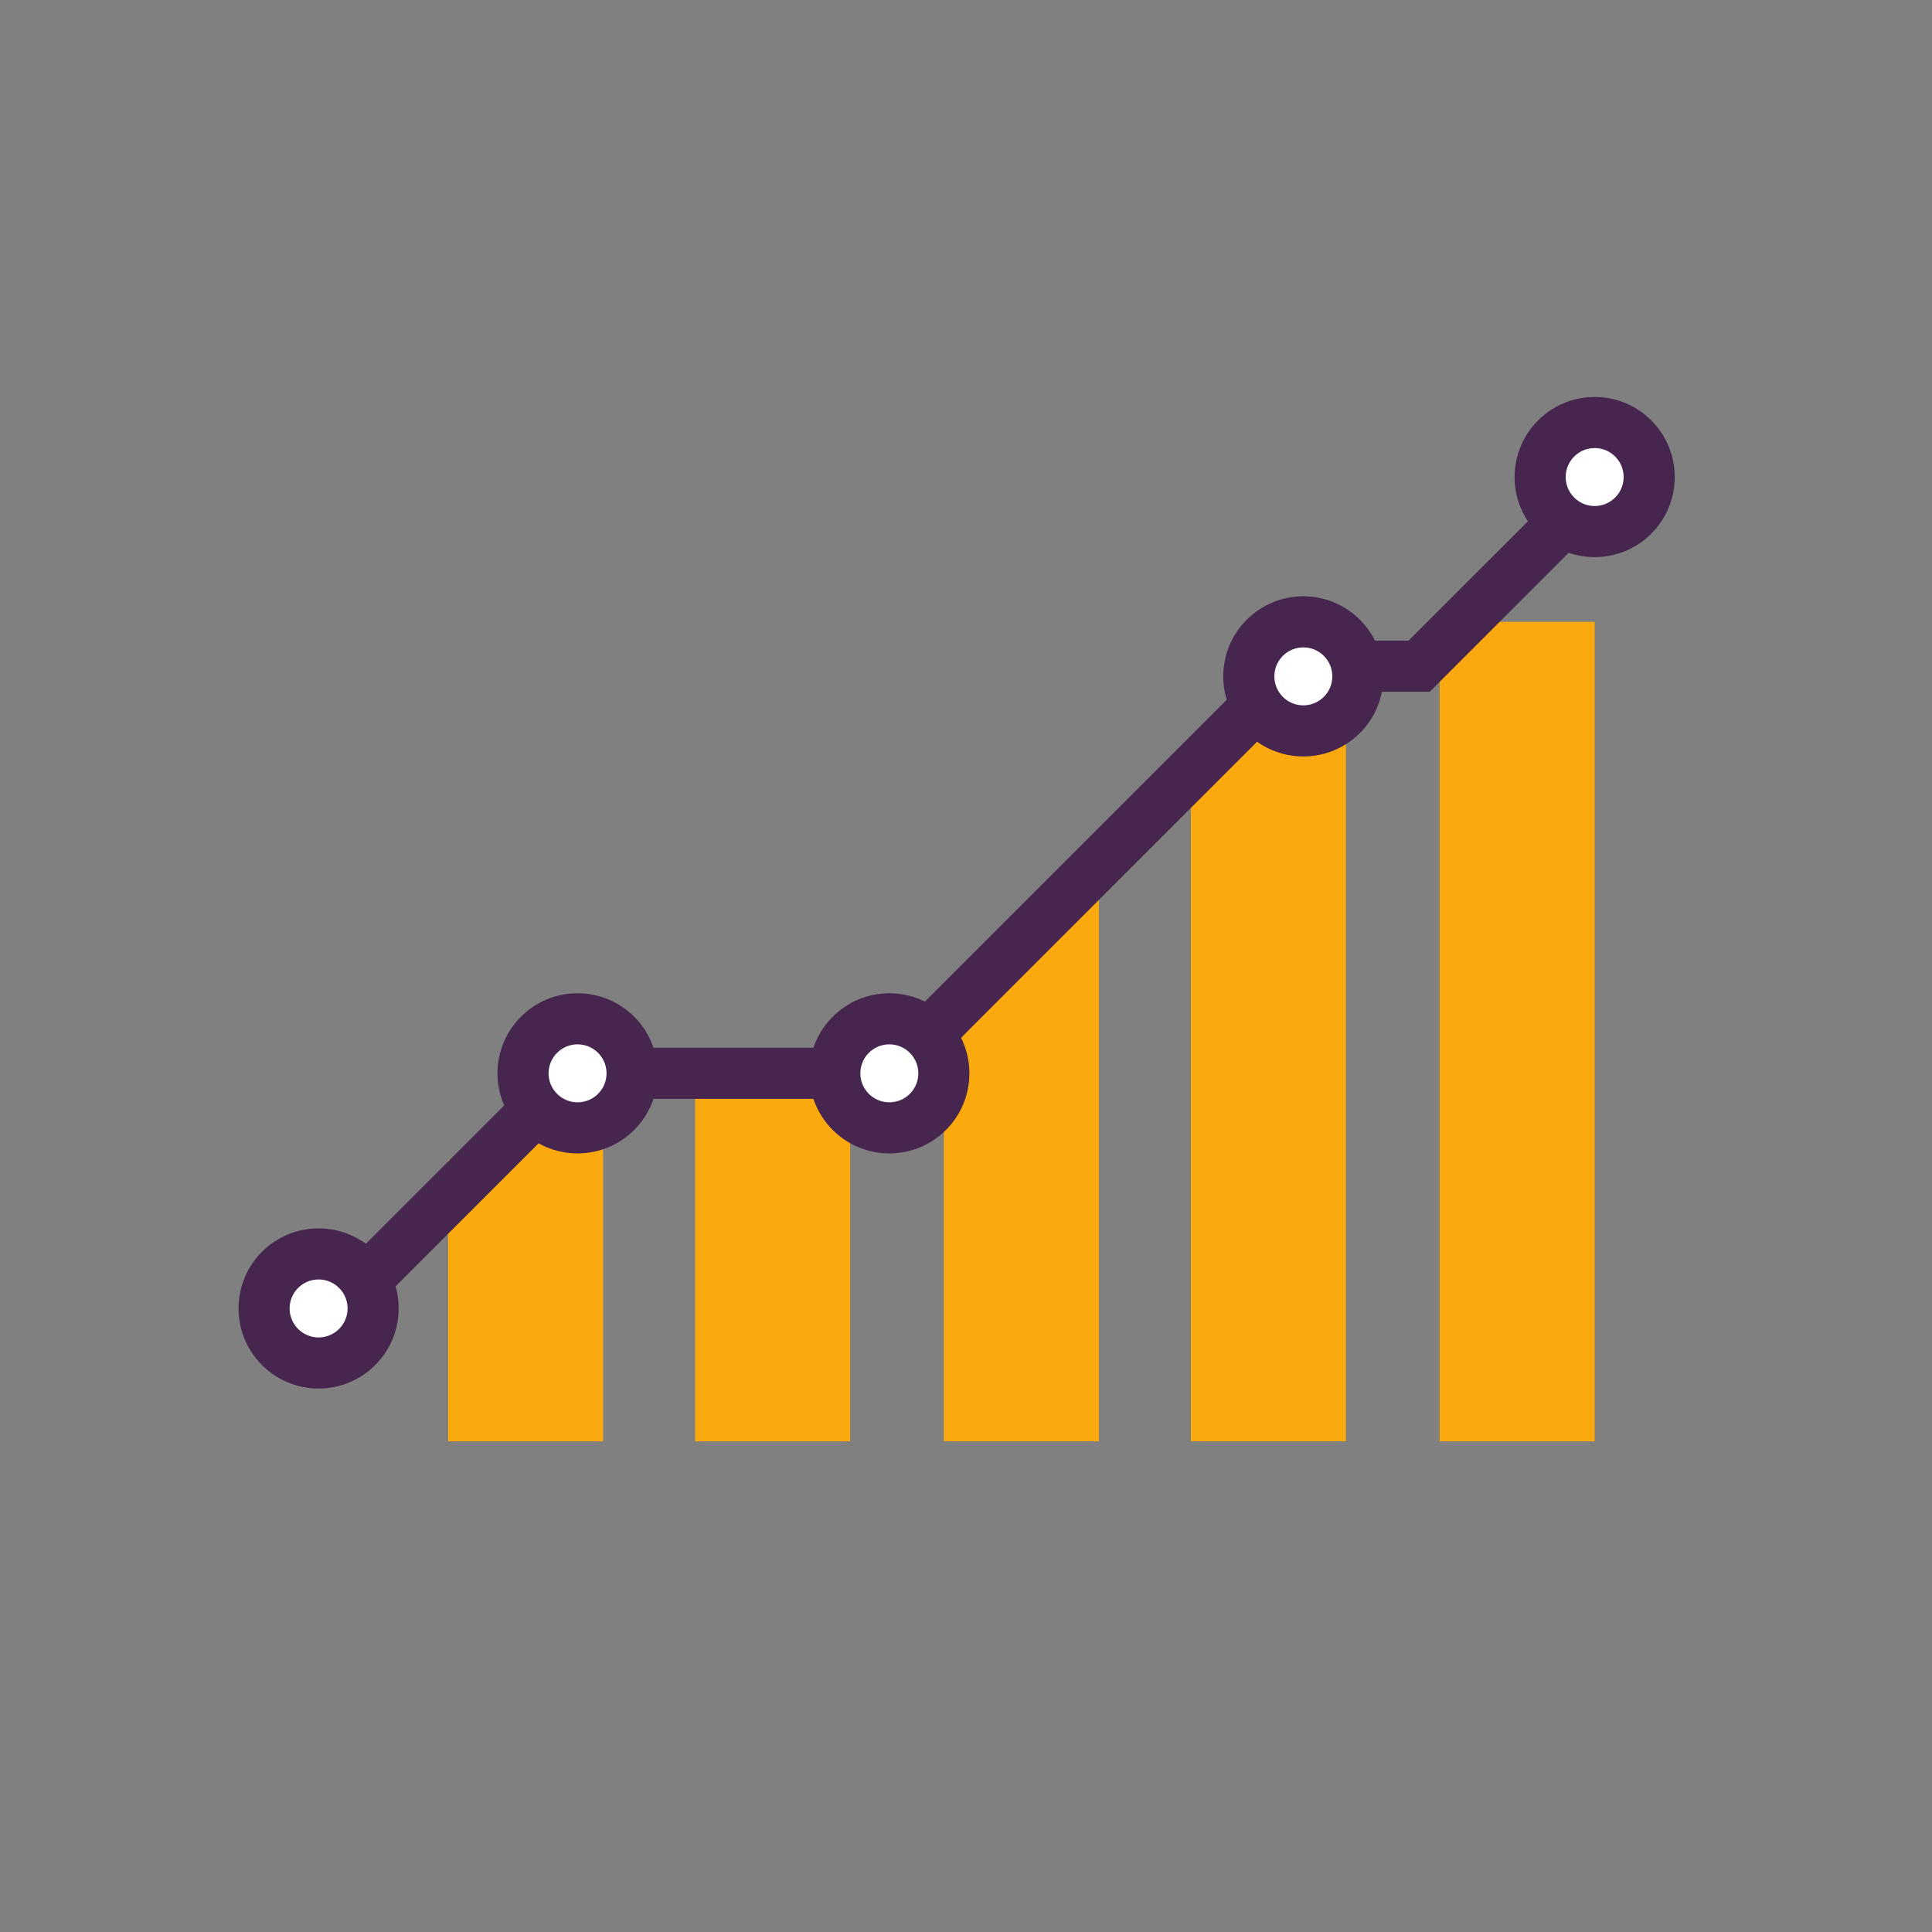 <?xml version="1.0" encoding="utf-8"?>
<!-- Generator: Adobe Illustrator 26.5.0, SVG Export Plug-In . SVG Version: 6.00 Build 0)  -->
<svg version="1.1" id="Laag_1" xmlns="http://www.w3.org/2000/svg" xmlns:xlink="http://www.w3.org/1999/xlink" x="0px" y="0px"
	 viewBox="0 0 113.4 113.4" style="enable-background:new 0 0 113.4 113.4;" xml:space="preserve">
<rect x="0" y="0" width="113.4" height="113.4" fill="#808080" stroke="none"/>
<style type="text/css">
	.st0{fill:#46254F;}
	.st1{fill:none;stroke:#46254F;stroke-width:3;stroke-miterlimit:10;}
	.st2{fill:#FFFFFF;stroke:#46254F;stroke-width:3;stroke-miterlimit:10;}
	.st3{fill:none;stroke:#46254F;stroke-miterlimit:10;}
	.st4{fill:#34203D;}
	.st5{fill:#2C1C35;}
	.st6{fill:#2D1C35;}
	.st7{fill:#C6724C;}
	.st8{clip-path:url(#SVGID_00000101797488283337872900000017336288887736059293_);}
	.st9{fill:#AF5332;}
	.st10{fill:none;}
	.st11{fill:#51C185;}
	.st12{fill:#E5D2C7;}
	.st13{clip-path:url(#SVGID_00000160911790014712624210000007160079574563520946_);}
	.st14{fill:#F2E5DE;}
	.st15{fill:#3A2445;}
	.st16{clip-path:url(#SVGID_00000016761007672377802600000007995249573909246127_);}
	.st17{fill:#4CE593;}
	.st18{fill:#665270;}
	.st19{clip-path:url(#SVGID_00000023981552198468295040000007195536145891400587_);}
	.st20{clip-path:url(#SVGID_00000063620797728703787110000009482694282201583233_);}
	.st21{fill:#0295FF;}
	.st22{clip-path:url(#SVGID_00000147201424204814314500000009179586704769265296_);}
	.st23{fill:#F2F2F2;}
	.st24{fill:#C3BBC6;}
	.st25{clip-path:url(#SVGID_00000042703648391795384220000013818494629857339552_);}
	.st26{fill:#543D5E;}
	.st27{clip-path:url(#SVGID_00000076567017598917885780000015125374256648787896_);}
	.st28{clip-path:url(#SVGID_00000142157672378090497190000014272737298174117518_);}
	.st29{clip-path:url(#SVGID_00000149343522773271282030000011910432913319976096_);}
	.st30{fill:#C7724C;}
	.st31{clip-path:url(#SVGID_00000111898327576419256710000017894297657355580055_);}
	.st32{fill:#4B4668;}
	.st33{clip-path:url(#SVGID_00000182525931646221404360000006802067365670508202_);}
	.st34{fill:#FAA90F;}
	.st35{fill:#C2BAC5;}
	.st36{fill:#F6F6F6;}
	.st37{fill:#45254E;}
	.st38{fill:#F1F1F1;}
	.st39{fill:#C6C6C6;}
	.st40{fill:#A6A0A9;}
	.st41{fill:#371C3D;}
	.st42{fill:#7A6880;}
	.st43{fill:#9D9D9C;}
	.st44{fill:#969099;}
	.st45{fill:#FFFFFF;}
	.st46{fill:none;stroke:#FAA90F;stroke-width:3;stroke-miterlimit:10;}
	.st47{fill:#FFFFFF;stroke:#FAA90F;stroke-width:3;stroke-miterlimit:10;}
	.st48{fill:#E6E6E6;}
	.st49{clip-path:url(#SVGID_00000151545116411253329520000004318428437658019258_);fill:#FAA90F;}
	.st50{clip-path:url(#SVGID_00000163037447186915349340000002582242451408390800_);fill:#FAA90F;}
	.st51{clip-path:url(#SVGID_00000004515391955023727330000006217896958671110806_);fill:#FAA90F;}
	.st52{clip-path:url(#SVGID_00000065781114609079424880000000257792980184479158_);fill:#FAA90F;}
	.st53{clip-path:url(#SVGID_00000019663149596762270310000007029925298985831056_);fill:#FAA90F;}
	.st54{clip-path:url(#SVGID_00000116207578680125801590000013156665505288371622_);fill:#FAA90F;}
	.st55{clip-path:url(#SVGID_00000066493372137313281690000004176735344446314907_);fill:#FAA90F;}
	.st56{clip-path:url(#SVGID_00000060013701441753086160000000093365381674717072_);fill:#FAA90F;}
	.st57{clip-path:url(#SVGID_00000168803182049337161100000017778502579229212571_);fill:#FAA90F;}
	.st58{clip-path:url(#SVGID_00000125584680815201768430000007168922379510289297_);fill:#FAA90F;}
	.st59{clip-path:url(#SVGID_00000165192667507893003920000015055194334761132691_);fill:#FAA90F;}
	.st60{clip-path:url(#SVGID_00000141447333427874742300000013226929365695320987_);fill:#FAA90F;}
	.st61{fill:#DB940C;}
	.st62{fill:#6A5B6F;}
	.st63{fill:none;stroke:#FAA90F;stroke-miterlimit:10;}
	.st64{fill:none;stroke:#46254F;stroke-width:3;stroke-linecap:round;stroke-miterlimit:10;}
	.st65{fill:none;stroke:#FAA90F;stroke-width:3;stroke-linecap:round;stroke-miterlimit:10;}
	.st66{fill:#FFFFFF;stroke:#E6E6E6;stroke-miterlimit:10;}
	.st67{fill:none;stroke:#FAA90F;stroke-width:2;stroke-linecap:round;stroke-linejoin:round;stroke-miterlimit:10;}
	.st68{fill:none;stroke:#FAA90F;stroke-width:2;stroke-linecap:round;stroke-miterlimit:10;}
	.st69{fill:none;stroke:#46254F;stroke-width:2;stroke-linecap:round;stroke-linejoin:round;stroke-miterlimit:10;}
	.st70{fill:none;stroke:#46254F;stroke-width:2;stroke-linecap:round;stroke-miterlimit:10;}
	.st71{fill:#E6E6E6;stroke:#FAA90F;stroke-miterlimit:10;}
	.st72{fill:#E6E6E6;stroke:#46254F;stroke-miterlimit:10;}
	.st73{fill:#FAA90F;stroke:#E6E6E6;stroke-miterlimit:10;}
	.st74{fill:#46254F;stroke:#E6E6E6;stroke-miterlimit:10;}
	.st75{clip-path:url(#SVGID_00000127026083907373769440000005509209559886164907_);fill:#E6E6E6;}
	.st76{clip-path:url(#SVGID_00000123417806750669949830000008973543619813450936_);fill:#E6E6E6;}
	.st77{clip-path:url(#SVGID_00000099664599631490589590000012597314532907259777_);fill:#E6E6E6;}
	.st78{clip-path:url(#SVGID_00000018933246840596645780000003322171688017060496_);fill:#E6E6E6;}
	.st79{clip-path:url(#SVGID_00000113334517614328250370000006748996110728756919_);fill:#E6E6E6;}
	.st80{clip-path:url(#SVGID_00000054233487597023008760000013547780296945662903_);fill:#E6E6E6;}
	.st81{clip-path:url(#SVGID_00000106842216791967771560000013428698742107961500_);fill:#E6E6E6;}
	.st82{clip-path:url(#SVGID_00000083073180729612219090000002615241798646615682_);fill:#E6E6E6;}
	.st83{clip-path:url(#SVGID_00000181061796076594999410000010164753090858015370_);fill:#E6E6E6;}
	.st84{clip-path:url(#SVGID_00000095328942354139723300000004628110438509321642_);fill:#E6E6E6;}
	.st85{clip-path:url(#SVGID_00000009552563750386435780000015502656751663813517_);fill:#FAA90F;}
	.st86{clip-path:url(#SVGID_00000023263235895918096560000005714562816023222432_);fill:#FAA90F;}
	.st87{fill:none;stroke:#FAA90F;stroke-width:4;stroke-miterlimit:10;}
	.st88{fill:none;stroke:#46254F;stroke-width:4;stroke-miterlimit:10;}
	.st89{opacity:0.68;fill:#46254F;}
	.st90{clip-path:url(#SVGID_00000119105147564009935130000015380703441851124358_);}
	.st91{clip-path:url(#SVGID_00000008834873473788016150000011198616372642537603_);}
	.st92{clip-path:url(#SVGID_00000113326171665238379620000000447619591978105483_);}
	.st93{clip-path:url(#SVGID_00000103229393960226647280000006166109231297202594_);}
	.st94{clip-path:url(#SVGID_00000021109519417395538020000015432322572779803060_);}
	.st95{clip-path:url(#SVGID_00000094578222002988994200000016438191751906572698_);}
	.st96{fill:none;stroke:#FFFFFF;stroke-width:0.8;stroke-miterlimit:10;}
	.st97{clip-path:url(#SVGID_00000079451408953219807190000002993148501941200024_);}
	.st98{clip-path:url(#SVGID_00000029747593332415342150000003201139901333237376_);}
	.st99{clip-path:url(#SVGID_00000063618789847437584140000011568313043331187328_);fill:#FAA90F;}
	.st100{clip-path:url(#SVGID_00000180353649938460960240000011158936553228640180_);fill:#46254F;}
	.st101{clip-path:url(#SVGID_00000158712616885590908940000016637332651816936855_);fill:#FAA90F;}
	.st102{fill:none;stroke:#E6E6E6;stroke-miterlimit:10;}
	.st103{clip-path:url(#SVGID_00000149370583757404321500000013713968945307875466_);fill:#46254F;}
	.st104{clip-path:url(#SVGID_00000160190150650125363640000003680103791366027692_);fill:#FAA90F;}
	.st105{clip-path:url(#SVGID_00000052072659120796005570000011661454478697720992_);fill:#FAA90F;}
	.st106{clip-path:url(#SVGID_00000168116903325030806170000000189066633141798058_);fill:#46254F;}
	.st107{clip-path:url(#SVGID_00000111907128939368179340000007882728132780639421_);fill:#46254F;}
	.st108{clip-path:url(#SVGID_00000168084681408200313340000008945837837340332196_);fill:#46254F;}
	.st109{clip-path:url(#SVGID_00000181075613984552260180000006969465236107221688_);fill:#FAA90F;}
	.st110{clip-path:url(#SVGID_00000126302709644599325750000007778654284626835330_);fill:#FAA90F;}
	.st111{clip-path:url(#SVGID_00000007392802801318943030000000330996427476820865_);fill:#46254F;}
	.st112{clip-path:url(#SVGID_00000007405177405510091960000001256795128612099210_);fill:#46254F;}
	.st113{clip-path:url(#SVGID_00000004528494025185789680000011849616682574737330_);fill:#FAA90F;}
	.st114{clip-path:url(#SVGID_00000076595617536330388140000005047096115560394160_);fill:#FAA90F;}
	.st115{clip-path:url(#SVGID_00000006709307879345038860000003194425556837143168_);fill:#46254F;}
	.st116{clip-path:url(#SVGID_00000062162154869801271110000005195313121178624150_);fill:#7A6880;}
	.st117{clip-path:url(#SVGID_00000041277372887249372070000006992724989810818953_);fill:#46254F;}
	.st118{clip-path:url(#SVGID_00000125589066508427745300000004660436328835998339_);fill:#FAA90F;}
	.st119{clip-path:url(#SVGID_00000157280764781346921070000016867468930613898117_);fill:#7A6880;}
	.st120{clip-path:url(#SVGID_00000179628934564797567790000003801549665229154973_);fill:#371C3D;}
	.st121{clip-path:url(#SVGID_00000025427387066562109160000013791964066264787100_);fill:#46254F;}
	.st122{fill:#7A6880;stroke:#46254F;stroke-miterlimit:10;}
	.st123{fill:#FAA90E;stroke:#46254F;stroke-miterlimit:10;}
	.st124{fill:#51C185;stroke:#46254F;stroke-miterlimit:10;}
	.st125{fill:#0295FF;stroke:#46254F;stroke-miterlimit:10;}
	.st126{fill:#D0C9D3;}
	.st127{fill:#6E5E74;}
	.st128{fill:#FF0357;}
	.st129{fill:#C41E4D;}
	.st130{fill:#897E8F;}
	.st131{clip-path:url(#SVGID_00000160872409582716383360000018198723883450187962_);fill:#FAA90F;}
	.st132{clip-path:url(#SVGID_00000152242423570964993760000005715679401239433402_);fill:#8CC63F;}
	.st133{clip-path:url(#SVGID_00000013909100311225148910000007203058597257174198_);fill:#0071BC;}
	.st134{clip-path:url(#SVGID_00000100347088946864786870000001334095702817154962_);fill:#FBB03B;}
	.st135{opacity:0.34;fill:#F1F1F1;}
	.st136{fill:none;stroke:#7A6880;stroke-width:8;stroke-miterlimit:10;}
	.st137{fill:#E5D9EB;}
	.st138{fill:#FFFFFF;stroke:#46254F;stroke-miterlimit:10;}
	.st139{fill:#FFFFFF;stroke:#FAA90F;stroke-miterlimit:10;}
	.st140{clip-path:url(#SVGID_00000013906333796781232740000003389604827120319118_);}
	.st141{clip-path:url(#SVGID_00000063595365515739251940000006445660315117465989_);}
	.st142{clip-path:url(#SVGID_00000098190582447078801130000010070036780102484640_);}
	.st143{clip-path:url(#SVGID_00000109749305950067157290000016079248971788810652_);}
	.st144{clip-path:url(#SVGID_00000124866001313702055570000008084513351186380473_);}
	.st145{clip-path:url(#SVGID_00000032614754575447271620000007872250183953723067_);}
	.st146{fill:none;stroke:#46254F;stroke-width:1.4;stroke-miterlimit:10;}
	.st147{fill:none;stroke:#FAA90F;stroke-width:1.4;stroke-miterlimit:10;}
	.st148{fill:#FAA90E;}
	.st149{clip-path:url(#SVGID_00000021827319362154749630000007413851254975055238_);}
	.st150{clip-path:url(#SVGID_00000028315098242353994500000014491176190628705163_);}
	.st151{clip-path:url(#SVGID_00000176724639789396943220000016847573556620384398_);}
	.st152{clip-path:url(#SVGID_00000176045004226640660920000005409268742982861975_);}
	.st153{clip-path:url(#SVGID_00000072269789329273244900000004138687481594229404_);}
	.st154{clip-path:url(#SVGID_00000006691336738598242220000003324616808234844296_);}
	.st155{clip-path:url(#SVGID_00000047778286043086678680000005519936543316358530_);}
	.st156{clip-path:url(#SVGID_00000055665237605676540740000014564019481591943862_);}
	.st157{clip-path:url(#SVGID_00000161628814714676701120000007838070616320137919_);}
	.st158{clip-path:url(#SVGID_00000062913439834591196070000008034426218273361042_);}
	.st159{clip-path:url(#SVGID_00000106131007045402858050000013294241241974655917_);}
	.st160{clip-path:url(#SVGID_00000008126441124308126160000018099641599564115628_);}
	.st161{clip-path:url(#SVGID_00000140733929124148238630000010267536068482054331_);}
	.st162{clip-path:url(#SVGID_00000021110222533706335780000014545751694833252269_);}
	.st163{clip-path:url(#SVGID_00000136373206699356865930000008051712317755463336_);}
	.st164{clip-path:url(#SVGID_00000090986873879282749920000006577791139179722384_);}
	.st165{clip-path:url(#SVGID_00000100380502379122594700000011276498830101348246_);}
	.st166{clip-path:url(#SVGID_00000116222492040032585760000017975784221504650628_);}
	.st167{clip-path:url(#SVGID_00000156559434405032007980000011726142541742917533_);}
	.st168{clip-path:url(#SVGID_00000105415710360980289910000010535626104000091838_);}
	.st169{clip-path:url(#SVGID_00000029753329444383496340000005126711540955945868_);}
	.st170{clip-path:url(#SVGID_00000083061151184414211090000003033226937377937561_);}
	.st171{clip-path:url(#SVGID_00000164507415009313174370000011746260498412033693_);}
	.st172{clip-path:url(#SVGID_00000147922836651595198090000015058743784511589031_);}
	.st173{clip-path:url(#SVGID_00000129907208617267318640000007455478972150485164_);}
	.st174{clip-path:url(#SVGID_00000057867287818687639170000005819073961908969104_);}
	.st175{clip-path:url(#SVGID_00000131347065936546353190000017100389463538412206_);}
	.st176{clip-path:url(#SVGID_00000114781130874045136100000012345314364617983134_);}
	.st177{clip-path:url(#SVGID_00000055670789181985335190000005271069619608528009_);}
	.st178{clip-path:url(#SVGID_00000062876586054085610560000011932065677926615984_);}
	.st179{clip-path:url(#SVGID_00000181775614761826721720000007822914398362441656_);}
	.st180{clip-path:url(#SVGID_00000116194803223204206550000017244054203964733855_);}
	.st181{clip-path:url(#SVGID_00000168825470320333120750000013437491345099058820_);}
	.st182{clip-path:url(#SVGID_00000005237027369580015240000010831029076024260789_);}
	.st183{clip-path:url(#SVGID_00000051372100269203168980000008517569422052054424_);}
	.st184{clip-path:url(#SVGID_00000021113458678597433270000004256697126903913105_);}
	.st185{clip-path:url(#SVGID_00000084508502658781540470000005498890401458965930_);}
	.st186{clip-path:url(#SVGID_00000089546426293672964470000006145016836094173832_);}
	.st187{clip-path:url(#SVGID_00000139278119984956496230000003901685707472359581_);}
	.st188{clip-path:url(#SVGID_00000054950963469238685630000007570184168831296446_);}
	.st189{clip-path:url(#SVGID_00000049943029737859275260000013276826263682198945_);}
	.st190{clip-path:url(#SVGID_00000095301012656778867130000016386786247106864045_);}
	.st191{clip-path:url(#SVGID_00000181780784738258362030000000102148834762119856_);}
	.st192{clip-path:url(#SVGID_00000173139042896152754070000003241501742283918472_);}
	.st193{clip-path:url(#SVGID_00000135660252550111584850000005812365093322437293_);}
	.st194{clip-path:url(#SVGID_00000037657529830729222780000017039611861934607022_);}
	.st195{clip-path:url(#SVGID_00000071555138180931925410000002875793547334698392_);}
	.st196{clip-path:url(#SVGID_00000163790156775179899540000018018359153287336871_);}
	.st197{clip-path:url(#SVGID_00000141446330829828274250000017480508663227517852_);}
	.st198{clip-path:url(#SVGID_00000101802727336599191890000008613092136508210608_);}
	.st199{clip-path:url(#SVGID_00000113324972079974969730000009606669469742403733_);}
	.st200{clip-path:url(#SVGID_00000150075049256284957760000012062740790862742704_);}
	.st201{clip-path:url(#SVGID_00000102517993391662556270000012382971701774079891_);}
	.st202{clip-path:url(#SVGID_00000023257999693298940060000017920616745703491214_);}
	.st203{clip-path:url(#SVGID_00000181080772772358449130000002244111915707591350_);}
	.st204{clip-path:url(#SVGID_00000096780327045978777610000018089924098874710969_);}
	.st205{clip-path:url(#SVGID_00000106115979027627930810000017538185440914132634_);}
	.st206{clip-path:url(#SVGID_00000173854642693802772890000000344138707557366694_);}
	.st207{clip-path:url(#SVGID_00000017497446130406384470000011678221151116920490_);}
	.st208{clip-path:url(#SVGID_00000090296235540357080980000010726197812106814646_);}
	.st209{fill:none;stroke:#371C3D;stroke-width:3;stroke-miterlimit:10;}
	.st210{clip-path:url(#SVGID_00000054239825058350263950000007167572540103986871_);}
	.st211{clip-path:url(#SVGID_00000095306899820294911720000001827079892076842119_);}
	.st212{clip-path:url(#SVGID_00000129200141147674604010000008482080978666170288_);}
	.st213{clip-path:url(#SVGID_00000168805902164545584260000008138506181663244448_);}
	.st214{clip-path:url(#SVGID_00000050662271397819173370000011301508076068254853_);}
	.st215{clip-path:url(#SVGID_00000071528483386785809070000008374687667510413460_);}
	.st216{clip-path:url(#SVGID_00000083805952525410489380000018043668227447791804_);}
	.st217{clip-path:url(#SVGID_00000039827133750643242580000003446555378212926124_);}
	.st218{clip-path:url(#SVGID_00000044173657175185164920000008153387861667003810_);}
	.st219{clip-path:url(#SVGID_00000076572436574847170430000011399976320330193024_);}
	.st220{clip-path:url(#SVGID_00000001627265982600996900000010638710507614072462_);}
	.st221{clip-path:url(#SVGID_00000157283472164897210940000018059106828302129081_);}
	.st222{fill:none;stroke:#DB940C;stroke-width:3;stroke-miterlimit:10;}
	.st223{clip-path:url(#SVGID_00000107575541802623134410000013009184869418819725_);}
	.st224{clip-path:url(#SVGID_00000016795016739702307010000001572884135008253568_);}
	.st225{clip-path:url(#SVGID_00000060740096545369826530000006509461338360271001_);}
	.st226{clip-path:url(#SVGID_00000073705820391113247080000000287205585538311612_);}
	.st227{clip-path:url(#SVGID_00000090254319577939030320000001517441924789934738_);}
	.st228{clip-path:url(#SVGID_00000057124049727087029040000002112773290478905728_);}
	.st229{clip-path:url(#SVGID_00000065033337468426955040000008784899695913081010_);}
	.st230{clip-path:url(#SVGID_00000114035038841110811370000008874835715427529401_);}
	.st231{clip-path:url(#SVGID_00000180346045507636432780000017738628167227671977_);}
	.st232{clip-path:url(#SVGID_00000010307420868655374490000001763639755806006156_);}
	.st233{clip-path:url(#SVGID_00000084501378380837287130000006704357969055505062_);}
	.st234{clip-path:url(#SVGID_00000160188852900096890420000017002711418233082790_);}
	.st235{clip-path:url(#SVGID_00000093150548587879438480000007513764497992109442_);}
	.st236{clip-path:url(#SVGID_00000010296446362722895610000015323019604577708957_);}
	.st237{clip-path:url(#SVGID_00000053532771070361745570000003728796077502136252_);}
	.st238{clip-path:url(#SVGID_00000018922407741134131480000016601051094016440506_);}
	.st239{clip-path:url(#SVGID_00000088130451065382471170000006205602653068812199_);}
	.st240{clip-path:url(#SVGID_00000057128170982651317340000008886042667572091017_);}
	.st241{clip-path:url(#SVGID_00000059297595726426735890000006627699217686673580_);}
	.st242{clip-path:url(#SVGID_00000116205391003580521650000006565138919742395777_);}
	.st243{clip-path:url(#SVGID_00000139981378976511712340000000457038293954974109_);}
	.st244{clip-path:url(#SVGID_00000159443463397169108530000001772543562736435586_);}
	.st245{clip-path:url(#SVGID_00000143609567876437492130000012580698769631422102_);}
	.st246{clip-path:url(#SVGID_00000070838840021531549160000010559054576762625174_);}
	.st247{clip-path:url(#SVGID_00000149357935115060130750000012072434451714620298_);}
	.st248{clip-path:url(#SVGID_00000019644926502894147650000013009003414074582204_);}
	.st249{clip-path:url(#SVGID_00000025443430685154361920000010592440791490727297_);}
	.st250{clip-path:url(#SVGID_00000148645256146964070950000000248196601250272169_);fill:#51C185;}
	.st251{clip-path:url(#SVGID_00000174581459576529173880000012121723092946525360_);}
	.st252{clip-path:url(#SVGID_00000012456229661876534130000008665046919930412187_);}
	.st253{clip-path:url(#SVGID_00000064339471857678550620000017069455492222523033_);}
	.st254{clip-path:url(#SVGID_00000124158994806333978090000002679415384390302085_);}
	.st255{clip-path:url(#SVGID_00000097476369607694251430000013463481409607741315_);}
	.st256{clip-path:url(#SVGID_00000125588691712432158680000010298565656383240349_);}
	.st257{clip-path:url(#SVGID_00000085950048566515044530000017167876097107257741_);}
	.st258{clip-path:url(#SVGID_00000166655051455344693020000001104366123083407031_);}
	.st259{clip-path:url(#SVGID_00000178202635217380867040000008199774211984031674_);}
	.st260{clip-path:url(#SVGID_00000037680818431186196220000001303033425882345094_);}
	.st261{clip-path:url(#SVGID_00000076568521786023204620000013587619137481907890_);}
	.st262{clip-path:url(#SVGID_00000144332004563460539130000013766783885827924140_);}
	.st263{fill:#E6007E;}
	.st264{fill:#A75D43;}
	.st265{fill:url(#man_1_Orginal_1-4_00000088109188239267908000000004279045371984357030_);}
	.st266{fill:#8A7E91;}
	.st267{clip-path:url(#SVGID_00000009583280940722521510000018034387079414242721_);}
	.st268{clip-path:url(#SVGID_00000005950151604855786480000008559602222802837421_);}
	.st269{fill:#9D90A3;}
	.st270{clip-path:url(#SVGID_00000074406964322437625950000012953369286887965363_);}
	.st271{clip-path:url(#SVGID_00000046305825513268612770000000946614790042515622_);}
	.st272{clip-path:url(#SVGID_00000135672002143420110790000007318812807884653730_);}
	.st273{clip-path:url(#SVGID_00000037662556505910009640000004972828695114828439_);}
	.st274{clip-path:url(#SVGID_00000084489231126116832410000016867724791359263423_);}
	.st275{clip-path:url(#SVGID_00000179634680099998854280000007357545888587978144_);}
	.st276{clip-path:url(#SVGID_00000099637454537699552220000004605758951381064349_);}
	.st277{clip-path:url(#SVGID_00000103949099991766499530000011600467546363916936_);}
	.st278{clip-path:url(#SVGID_00000132069972669601576790000002963033043488236435_);}
	.st279{clip-path:url(#SVGID_00000101821584369594627820000012310687731676510901_);}
	.st280{clip-path:url(#SVGID_00000021087926016020412300000009520624742502002318_);}
	.st281{clip-path:url(#SVGID_00000070818476874047242450000011304119282755722401_);}
	.st282{clip-path:url(#SVGID_00000067956511229585332640000010257042023517196673_);}
	.st283{clip-path:url(#SVGID_00000036251001670594163310000014846248271289462691_);}
	.st284{clip-path:url(#SVGID_00000182522236645101799230000009779719295513334154_);}
	.st285{clip-path:url(#SVGID_00000066477190713750120540000017349791907892406956_);}
	.st286{clip-path:url(#SVGID_00000032606391439563546630000000258317929274854816_);}
	.st287{clip-path:url(#SVGID_00000116223070676380402940000007308146593040038825_);}
	.st288{clip-path:url(#SVGID_00000120524986851345287560000016624380351371606455_);}
	.st289{clip-path:url(#SVGID_00000167361637709760894020000010170763372917136542_);}
	.st290{clip-path:url(#SVGID_00000026137059553618851880000007379869638289208506_);}
	.st291{clip-path:url(#SVGID_00000016041487712466822860000002533697863560444574_);}
	.st292{clip-path:url(#SVGID_00000143605428141186426550000009031626945386687875_);}
	.st293{clip-path:url(#SVGID_00000031189284256609281400000001299608690047719595_);}
	.st294{clip-path:url(#SVGID_00000174597966045296692460000017500326979388332169_);}
	.st295{clip-path:url(#SVGID_00000114060252914610019640000017423241501105707399_);}
	.st296{clip-path:url(#SVGID_00000165200299603362274290000001543267377662637195_);}
	.st297{clip-path:url(#SVGID_00000112633744692443219350000000531442304907847307_);}
	.st298{clip-path:url(#SVGID_00000173142547749757258680000014712768016552571822_);}
	.st299{clip-path:url(#SVGID_00000049903763447634608210000009813570047265316526_);}
	.st300{clip-path:url(#SVGID_00000127013794683835554090000013427463333173088662_);}
	.st301{clip-path:url(#SVGID_00000132062943656629755400000016582407064331669150_);}
	.st302{clip-path:url(#SVGID_00000084516611576540082500000005295824296227736215_);}
	.st303{clip-path:url(#SVGID_00000070118094255593048790000016283234564589677188_);}
	.st304{clip-path:url(#SVGID_00000127032347356032007930000013700676876782193049_);}
	.st305{clip-path:url(#SVGID_00000108294298303923511070000015273222109893388728_);}
	.st306{clip-path:url(#SVGID_00000160150678325868852640000014328421655731516546_);}
	.st307{clip-path:url(#SVGID_00000178206961339633936750000001613959922974371222_);}
	.st308{clip-path:url(#SVGID_00000146490306485645561590000011447816947808426672_);}
	.st309{clip-path:url(#SVGID_00000026850301891385550290000011832261240140753551_);}
	.st310{clip-path:url(#SVGID_00000166653152676646663400000008914302180135267206_);}
	.st311{clip-path:url(#SVGID_00000112625779586151152670000002486294670998992312_);}
	.st312{clip-path:url(#SVGID_00000173127988521394652900000009163546216065780355_);}
	.st313{clip-path:url(#SVGID_00000034078492346326931320000002957496677774919837_);}
	.st314{clip-path:url(#SVGID_00000113320520917601458550000008950675504902571911_);}
	.st315{clip-path:url(#SVGID_00000178168759797875367930000006541878752832347278_);}
	.st316{clip-path:url(#SVGID_00000168824771381163287120000016709067041890611625_);}
	.st317{clip-path:url(#SVGID_00000004536215481333593870000010685170650007024006_);}
	.st318{clip-path:url(#SVGID_00000000224759609617116600000004221818759189949328_);}
	.st319{clip-path:url(#SVGID_00000113352484029469950940000010138501408434662299_);}
	.st320{clip-path:url(#SVGID_00000134947857891050909720000005412800924589856672_);}
	.st321{clip-path:url(#SVGID_00000075878173294777457980000014704018846115964292_);}
	.st322{clip-path:url(#SVGID_00000140726042055053264200000009409933508205772677_);}
	.st323{clip-path:url(#SVGID_00000015329497898771893680000006758834530813415581_);}
	.st324{clip-path:url(#SVGID_00000121248624204296139320000017704456519085717423_);}
	.st325{clip-path:url(#SVGID_00000163779064332667494950000008697858806814683317_);}
	.st326{clip-path:url(#SVGID_00000085224110554639606610000006167159690700348839_);}
	.st327{clip-path:url(#SVGID_00000104706465646274378310000000853124758525122964_);}
	.st328{clip-path:url(#SVGID_00000080182065952916482430000003818195492739067293_);}
	.st329{clip-path:url(#SVGID_00000100374524623395150680000006766210119070056625_);}
	.st330{clip-path:url(#SVGID_00000080197729838691358230000007802056053176023724_);}
	.st331{clip-path:url(#SVGID_00000076569012065982988980000017627156638064779424_);}
	.st332{clip-path:url(#SVGID_00000161594907814272332110000001881759569018380701_);}
	.st333{clip-path:url(#SVGID_00000004530972902186651730000016252238307704368052_);}
	.st334{clip-path:url(#SVGID_00000166640845015984453840000010565890879004925853_);}
	.st335{clip-path:url(#SVGID_00000031201080098853757090000015777928557826749348_);}
	.st336{clip-path:url(#SVGID_00000165209551825330324200000013268181373084681347_);}
	.st337{clip-path:url(#SVGID_00000123437981871986492200000011378437133577295521_);}
	.st338{clip-path:url(#SVGID_00000116218894057846704280000009465211944522208443_);}
	.st339{clip-path:url(#SVGID_00000145049107168387504270000017124465610655957424_);}
	.st340{clip-path:url(#SVGID_00000086669334294858372710000013989522578113151654_);}
	.st341{clip-path:url(#SVGID_00000111172628456033042090000014431678792262061209_);}
	.st342{clip-path:url(#SVGID_00000175282648074199399990000004679288252166020242_);}
	.st343{clip-path:url(#SVGID_00000033356758190812600560000009129607139181943959_);}
	.st344{clip-path:url(#SVGID_00000123431364713555281930000004694223167458597823_);}
	.st345{clip-path:url(#SVGID_00000026874724123695598440000001415322621866492057_);}
	.st346{clip-path:url(#SVGID_00000101082042538197619580000004322433346347704484_);}
	.st347{clip-path:url(#SVGID_00000178181631517473086730000011647215802865693099_);}
	.st348{clip-path:url(#SVGID_00000145746540286471280260000006005792818128020926_);}
	.st349{clip-path:url(#SVGID_00000119104905620097977750000017778972837441525162_);}
	.st350{clip-path:url(#SVGID_00000015349853791440793540000001492706491678860983_);}
	.st351{clip-path:url(#SVGID_00000174595745148047017110000001984019875660430721_);}
	.st352{clip-path:url(#SVGID_00000139270537004897320420000015512118739808651153_);}
	.st353{fill:#2D2E83;stroke:#FFFFFF;stroke-width:2;stroke-linecap:round;stroke-linejoin:round;stroke-miterlimit:10;}
	.st354{clip-path:url(#SVGID_00000000929303734395841140000005557169907949352098_);}
	.st355{clip-path:url(#SVGID_00000009570901784368898520000017277771094709743016_);}
	.st356{clip-path:url(#SVGID_00000132799113680336625650000002381283429252480654_);}
	.st357{clip-path:url(#SVGID_00000105408989392363021560000002247575559227628699_);}
	.st358{clip-path:url(#SVGID_00000129171657818750614070000004843387222481037965_);}
	.st359{clip-path:url(#SVGID_00000130634288093191680350000005323966562425443482_);}
	.st360{clip-path:url(#SVGID_00000153688525779837079110000014387353710512672172_);}
	.st361{clip-path:url(#SVGID_00000012441927967897527780000002253503600238660521_);}
	.st362{clip-path:url(#SVGID_00000127020263566253058710000016071418303346924418_);}
	.st363{clip-path:url(#SVGID_00000044867576045621775890000007048449507516626582_);}
	.st364{clip-path:url(#SVGID_00000052070676059278759770000013866269758282137502_);}
	.st365{clip-path:url(#SVGID_00000095339843070311883670000002510291527632199580_);}
	.st366{clip-path:url(#SVGID_00000102539844509222510310000011530664454716297376_);}
	.st367{clip-path:url(#SVGID_00000109729313131222557330000013721219186198784939_);}
	.st368{clip-path:url(#SVGID_00000182514076485488271030000005013646086762264199_);}
	.st369{clip-path:url(#SVGID_00000095300750487508160310000012987638783328784284_);}
	.st370{clip-path:url(#SVGID_00000178926911221212387680000009973251555532435113_);}
	.st371{clip-path:url(#SVGID_00000103951110864591303570000013900912529666496191_);}
	.st372{clip-path:url(#SVGID_00000001665427383549623430000011918518666099806647_);}
	.st373{clip-path:url(#SVGID_00000013885933354360378840000004181666177631164574_);}
	.st374{clip-path:url(#SVGID_00000170980604408618646430000002939342505000209300_);}
	.st375{clip-path:url(#SVGID_00000063610009207997537840000003070913683358632071_);}
	.st376{clip-path:url(#SVGID_00000131355058537957677010000004180628780269343617_);}
	.st377{clip-path:url(#SVGID_00000181086663190090930480000011078858475728394671_);}
	.st378{clip-path:url(#SVGID_00000171685995759104907530000001801905486987480221_);}
	.st379{clip-path:url(#SVGID_00000155132164065160199130000018112956116840995207_);}
	.st380{clip-path:url(#SVGID_00000060018729995892623110000008489557631652762763_);}
	.st381{clip-path:url(#SVGID_00000163780071675790923930000006878899305478618527_);}
	.st382{clip-path:url(#SVGID_00000047034398267453924610000011007707924970590882_);}
	.st383{clip-path:url(#SVGID_00000015331343755986738970000005715296634889697471_);}
	.st384{clip-path:url(#SVGID_00000168815973737345651740000017476601569693896356_);}
	.st385{clip-path:url(#SVGID_00000121245740421042665710000001736545713498636698_);}
	.st386{clip-path:url(#SVGID_00000049215666425808395240000000704792453775728042_);}
	.st387{clip-path:url(#SVGID_00000176039622354413869610000006339220256862452642_);}
	.st388{clip-path:url(#SVGID_00000085947146436927904110000015108226390496114567_);}
	.st389{clip-path:url(#SVGID_00000010992828870626070470000012778117625963685815_);}
	.st390{clip-path:url(#SVGID_00000063617389806877228380000003327165824943083686_);}
	.st391{clip-path:url(#SVGID_00000109006061972269731510000016129825019042903996_);}
	.st392{clip-path:url(#SVGID_00000031207034731166986280000014223133713136439437_);}
	.st393{clip-path:url(#SVGID_00000181082074192048127480000004931479923248044196_);}
	.st394{fill:none;stroke:#FAA90F;stroke-linecap:round;stroke-linejoin:round;stroke-miterlimit:10;}
	.st395{clip-path:url(#SVGID_00000045577463669497629430000003156658689769921168_);}
	.st396{clip-path:url(#SVGID_00000096046492768907892350000002913915663904202880_);}
	.st397{clip-path:url(#SVGID_00000165214142957905764880000012627993064951014296_);}
	.st398{clip-path:url(#SVGID_00000011747832072340927310000000412066639824530564_);}
	.st399{clip-path:url(#SVGID_00000009579094561427443440000000547508016408424082_);}
	.st400{clip-path:url(#SVGID_00000026149245485308134310000018399242255443003308_);}
	.st401{clip-path:url(#SVGID_00000038401806200655400780000005584929888410298814_);}
	.st402{clip-path:url(#SVGID_00000011012957934270419080000001776726948383865270_);}
	.st403{clip-path:url(#SVGID_00000165203367990470631160000003345030993267533191_);}
	.st404{clip-path:url(#SVGID_00000146475410176167553020000004174555268660210350_);}
	.st405{clip-path:url(#SVGID_00000135676448113789400010000001367395193774533526_);}
	.st406{clip-path:url(#SVGID_00000116931252616298091380000003571768334683241395_);}
	.st407{clip-path:url(#SVGID_00000178183782574926781800000014512195134513006476_);}
	.st408{clip-path:url(#SVGID_00000170972107736061411580000006749129653981514881_);}
	.st409{clip-path:url(#SVGID_00000088099963164130159950000013846478482181999528_);}
	.st410{clip-path:url(#SVGID_00000166638929987576326750000010106284285689770112_);}
	.st411{clip-path:url(#SVGID_00000078725088414510260930000004955664632044166805_);}
	.st412{clip-path:url(#SVGID_00000168800178488340850730000011832353221986099631_);}
	.st413{clip-path:url(#SVGID_00000097464104031822909820000004970016935521577632_);fill:#FAA90F;}
	.st414{clip-path:url(#SVGID_00000156568588037166876620000014069108495850278828_);fill:#FAA90F;}
	.st415{clip-path:url(#SVGID_00000142864366182982020980000009847123964206703249_);fill:#FAA90F;}
	.st416{clip-path:url(#SVGID_00000139978633853261059140000006752786237266981305_);fill:#FAA90F;}
	.st417{clip-path:url(#SVGID_00000085951748478580094390000015582929154135224765_);fill:#FAA90F;}
	.st418{clip-path:url(#SVGID_00000157989526179018227230000013006847615734315707_);fill:#FAA90F;}
	.st419{clip-path:url(#SVGID_00000098217293981371218530000012366796508421283230_);fill:#FAA90F;}
	.st420{clip-path:url(#SVGID_00000113320032526933995840000016916652985801864577_);fill:#46254F;}
	.st421{clip-path:url(#SVGID_00000150060072260151918850000000163608415552129463_);fill:#46254F;}
	.st422{clip-path:url(#SVGID_00000005955738801146495630000001532537859376980896_);fill:#46254F;}
	.st423{clip-path:url(#SVGID_00000034077726496639107340000010344811226139159947_);fill:#46254F;}
	.st424{clip-path:url(#SVGID_00000070093138681572113350000000762345485788614550_);fill:#46254F;}
	.st425{clip-path:url(#SVGID_00000080175002451120691890000000684781146964222117_);fill:#46254F;}
	.st426{clip-path:url(#SVGID_00000086652331712756105180000016023033317031918491_);fill:#46254F;}
	.st427{fill:#FDFEFE;}
	.st428{fill:#69A6F6;}
	.st429{fill:#FEFEFE;}
	.st430{clip-path:url(#SVGID_00000122689800596677823110000010082685077364816562_);}
	.st431{clip-path:url(#SVGID_00000109715842847429541260000000230236262871045546_);}
	.st432{clip-path:url(#SVGID_00000152260303770971590870000010793234209928058506_);}
	.st433{clip-path:url(#SVGID_00000029026029266068413210000008679659617701553072_);fill:#FAA90F;}
	.st434{fill:none;stroke:#46254F;stroke-linecap:round;stroke-miterlimit:10;}
	.st435{fill:none;stroke:#FAA90F;stroke-linecap:round;stroke-miterlimit:10;}
	.st436{opacity:0.2;fill:#51C185;}
	.st437{opacity:0.2;fill:#FF0357;}
	.st438{fill:#FF0357;stroke:#46254F;stroke-miterlimit:10;}
	.st439{opacity:0.2;fill:#FAA90E;}
	.st440{opacity:0.2;fill:#FAA90F;}
	.st441{fill:#FAA90F;stroke:#46254F;stroke-miterlimit:10;}
	.st442{clip-path:url(#SVGID_00000116228270831921961290000014902678111360108203_);}
	.st443{clip-path:url(#SVGID_00000013173919243146976080000015597867675294236855_);}
</style>
<g>
	<polygon class="st34" points="35.4,65.8 26.3,68.1 26.3,84.6 35.4,84.6 	"/>
	<rect x="40.8" y="62" class="st34" width="9.1" height="22.6"/>
	<polygon class="st34" points="64.5,52.3 55.4,62 55.4,84.6 64.5,84.6 	"/>
	<polygon class="st34" points="79,39.7 69.9,45.3 69.9,84.6 79,84.6 	"/>
	<rect x="84.5" y="36.5" class="st34" width="9.1" height="48.1"/>
	<g>
		<polyline class="st1" points="19.8,76.8 33.6,63 52.2,63 76.1,39.1 83.3,39.1 93.6,28.8 		"/>
		<circle class="st2" cx="52.2" cy="63" r="3.2"/>
		<circle class="st2" cx="33.9" cy="63" r="3.2"/>
		<circle class="st2" cx="76.5" cy="39.7" r="3.2"/>
	</g>
</g>
<circle class="st2" cx="18.7" cy="76.8" r="3.2"/>
<circle class="st2" cx="93.6" cy="28" r="3.2"/>
</svg>
